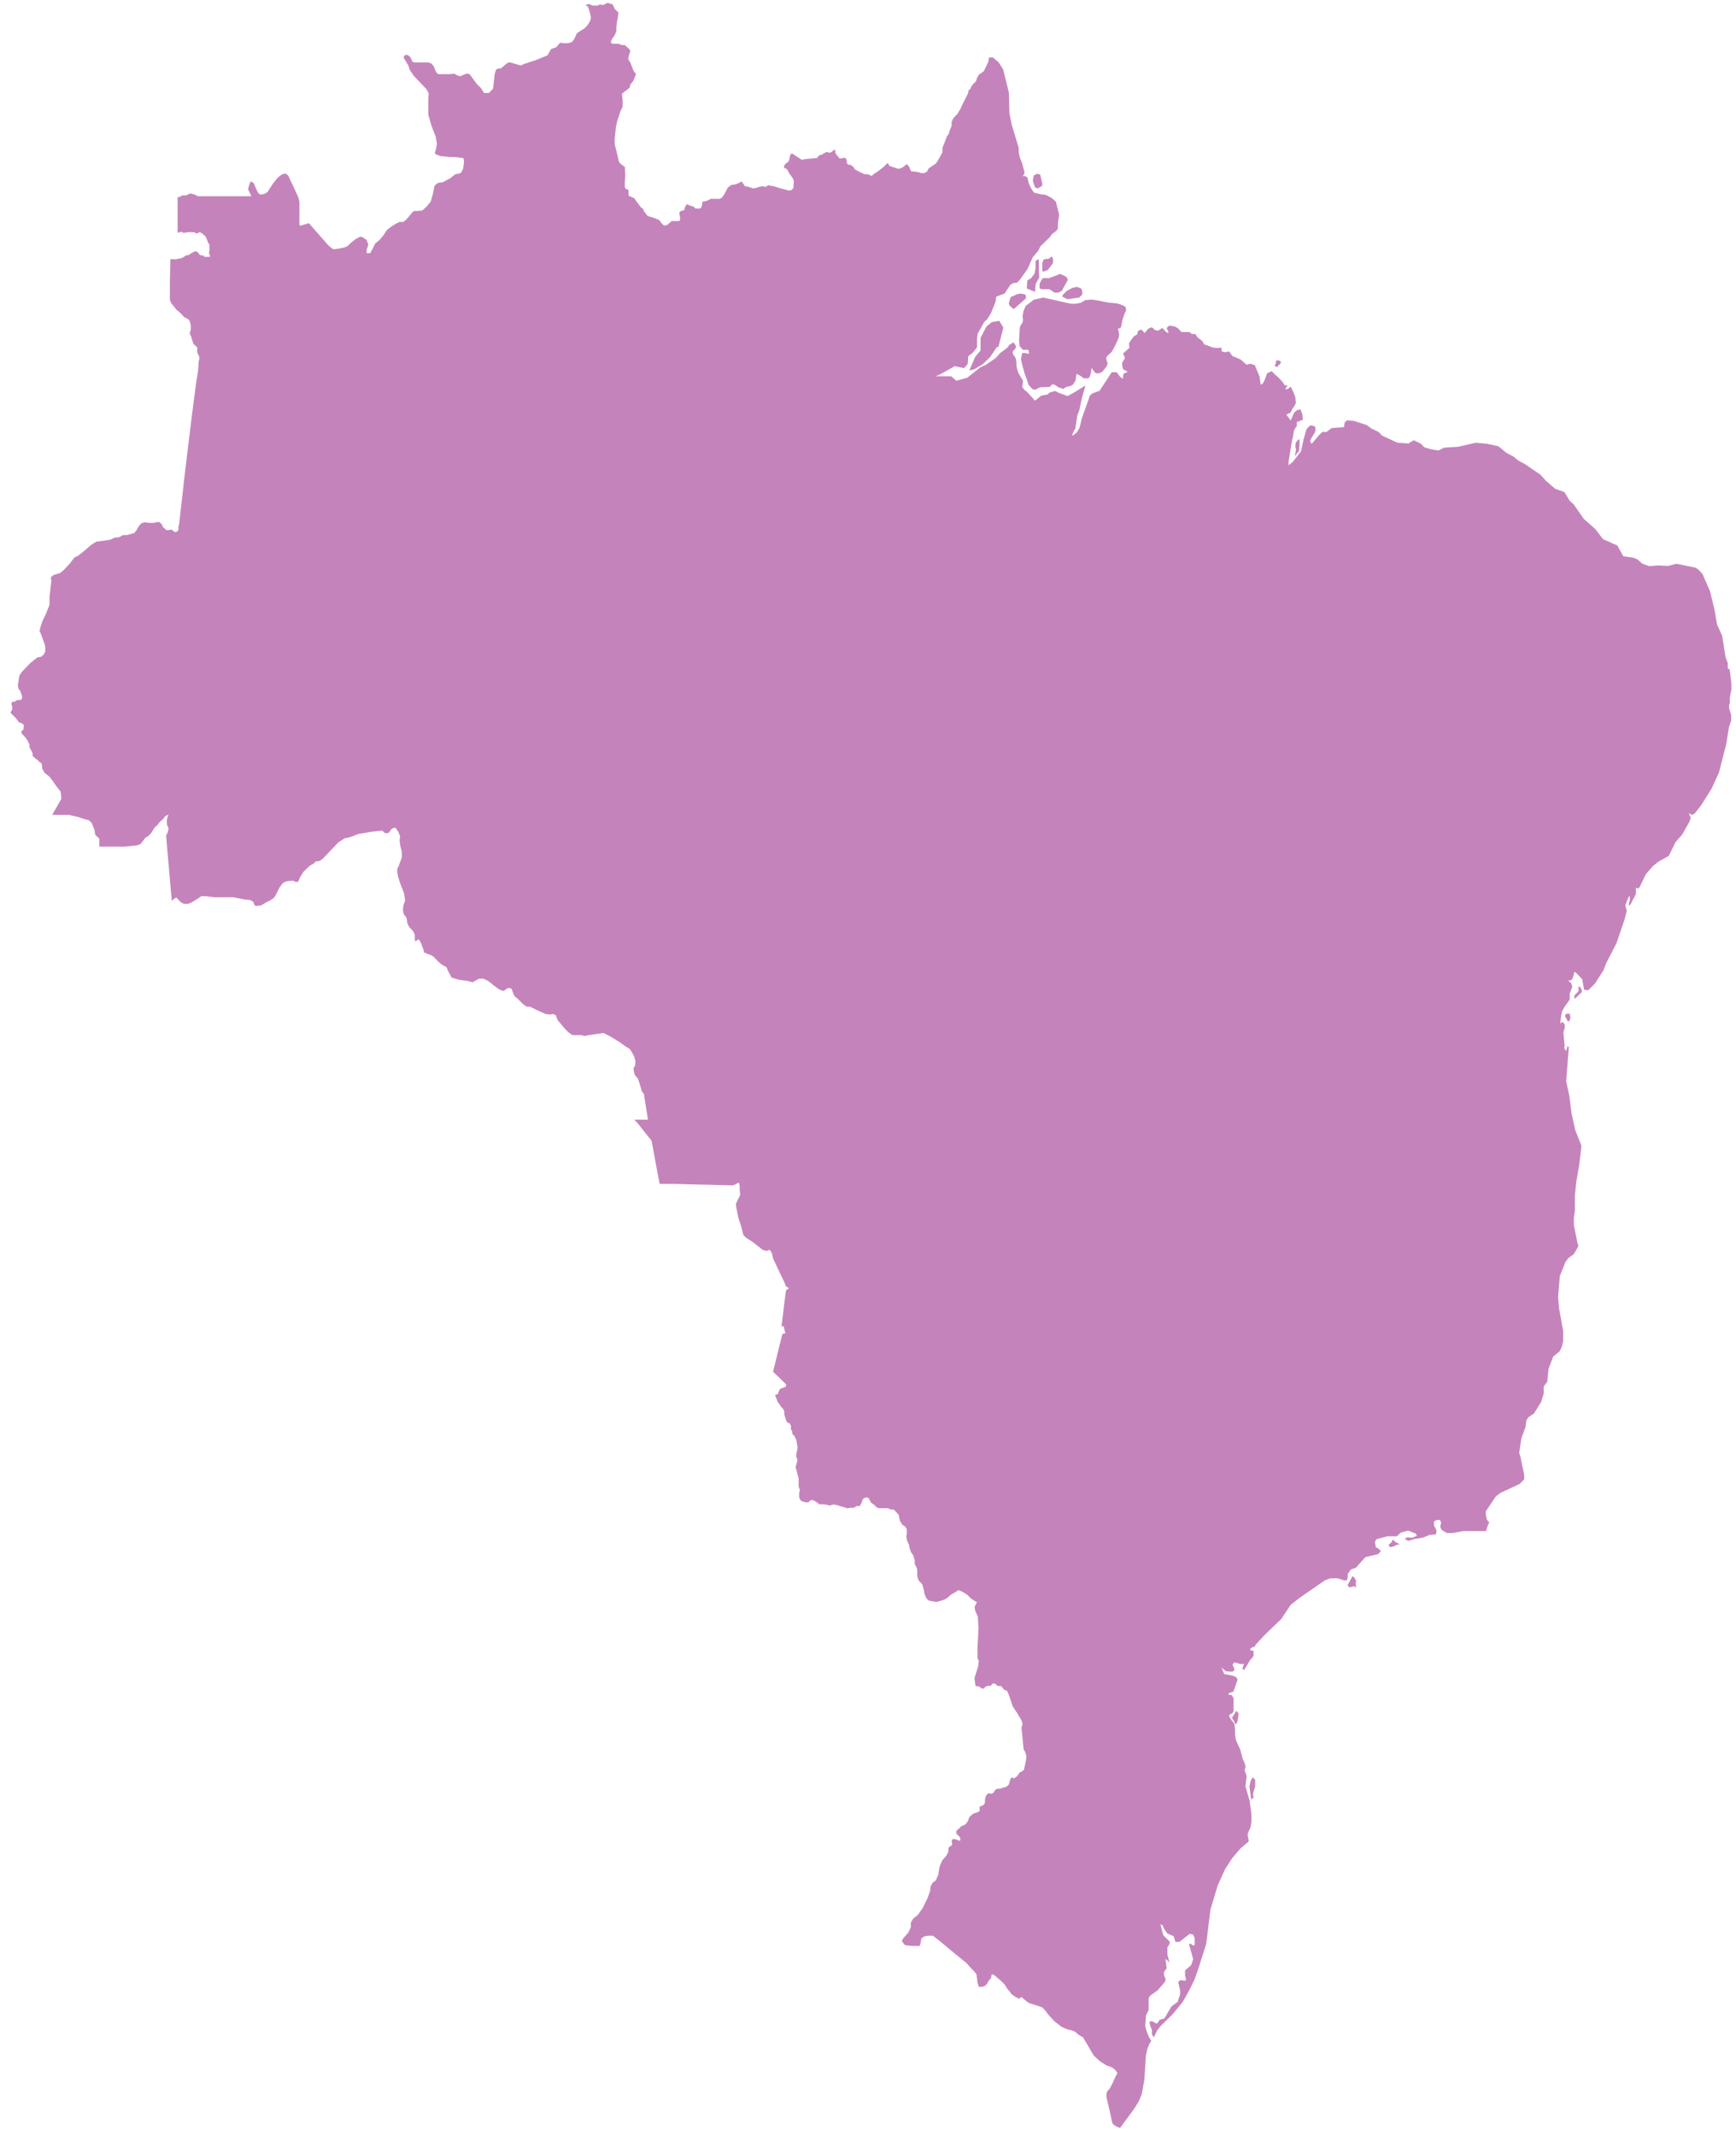 <?xml version="1.0" encoding="UTF-8"?>
<svg width="87px" height="107px" viewBox="0 0 87 107" version="1.1" xmlns="http://www.w3.org/2000/svg" xmlns:xlink="http://www.w3.org/1999/xlink">
    <title>Shape</title>
    <g id="Pages" stroke="none" stroke-width="1" fill="none" fill-rule="evenodd">
        <g id="Off-to-School-01-Copy-3" transform="translate(-451, -261)" fill="#C583BB" fill-rule="nonzero">
            <g id="Group-4" transform="translate(241.419, 37)">
                <path d="M288.564,273.982 L288.482,274.042 L288.482,273.872 L288.692,273.654 L288.692,273.395 L288.819,273.512 L288.856,273.642 L288.856,273.702 L288.564,273.982 Z M272.411,314.037 L272.288,314.163 L272.197,313.519 L272.238,313.301 L272.296,313.139 L272.382,313.038 L272.485,313.176 L272.485,313.487 L272.37,313.892 L272.411,314.037 Z M271.543,310.355 L271.51,310.388 L271.32,310.056 L271.543,309.712 L271.654,309.842 L271.625,310.101 L271.58,310.283 L271.543,310.355 Z M279.64,301.313 L279.718,301.385 L279.594,301.385 L279.463,301.454 L279.261,301.515 L279.158,301.41 L279.323,301.256 L279.372,301.139 L279.426,301.163 L279.496,301.244 L279.64,301.313 Z M288.284,275.013 L288.218,275.171 L288.132,275.147 L288.091,275.042 L288.008,274.916 L288.033,274.835 L288.091,274.787 L288.251,274.787 L288.284,275.013 Z M277.532,303.392 L277.532,303.534 L277.433,303.465 L277.207,303.526 L277.112,303.421 L277.363,302.959 L277.437,303.024 L277.499,303.105 L277.549,303.218 L277.524,303.295 L277.532,303.392 Z M258.391,242.507 L258.16,242.56 L258.453,241.876 L258.72,241.561 L258.72,240.929 L259.012,240.367 L259.28,240.14 L259.659,240.072 L259.865,240.416 L259.613,241.383 L259.539,241.383 L259.194,241.901 L258.815,242.257 L258.391,242.507 Z M260.984,238.955 L260.383,239.489 L260.177,239.311 L260.132,239.21 L260.169,239.109 L260.169,239.064 L260.235,238.882 L260.577,238.732 L260.745,238.708 L260.964,238.753 L261.001,238.886 L260.984,238.955 Z M261.486,238.215 L261.449,238.619 L261.038,238.453 L261.067,238.049 L261.256,237.935 L261.421,237.717 L261.478,237.45 L261.478,237.086 L261.54,237.025 L261.593,236.997 L261.643,237.021 L261.643,237.567 L261.663,237.903 L261.486,238.215 Z M263.014,237.867 L263.104,238.008 L262.787,238.579 L262.614,238.66 L262.425,238.66 L262.182,238.49 L261.799,238.49 L261.68,238.449 L261.68,238.202 L261.84,237.935 L262.161,237.935 L262.713,237.721 L263.014,237.867 Z M263.252,239.218 L263.462,239.218 L263.755,239.169 L263.952,239.04 L264.17,239.016 L264.388,239.016 L265.117,239.157 L265.558,239.202 L265.718,239.246 L265.879,239.311 L265.99,239.38 L266.019,239.53 L265.916,239.772 L265.833,240.027 L265.763,240.379 L265.706,240.452 L265.611,240.452 L265.669,240.768 L265.648,240.893 L265.603,241.018 L265.488,241.273 L265.311,241.601 L265.257,241.67 L265.121,241.783 L265.014,241.925 L265.039,242.062 L265.096,242.2 L265.031,242.37 L264.821,242.625 L264.697,242.685 L264.582,242.71 L264.475,242.685 L264.281,242.435 L264.261,242.633 L264.211,242.831 L264.133,242.952 L263.886,242.952 L263.75,242.843 L263.528,242.726 L263.487,243.05 L263.351,243.272 L263.215,243.341 L262.997,243.389 L262.874,243.487 L262.639,243.41 L262.417,243.264 L262.293,243.264 L262.199,243.381 L261.692,243.406 L261.462,243.527 L261.318,243.495 L261.108,243.248 L261.071,243.086 L260.943,242.754 L260.828,242.35 L260.745,241.994 L260.811,241.682 L260.947,241.682 L261.108,241.727 L261.141,241.706 L261.141,241.605 L261.104,241.524 L260.844,241.524 L260.68,241.342 L260.651,241.059 L260.684,240.468 L260.704,240.347 L260.815,240.177 L260.852,240.027 L260.824,239.869 L260.873,239.582 L260.98,239.331 L261.392,239.016 L261.865,238.906 L263.252,239.218 Z M262.096,237.523 L261.853,237.616 L261.812,237.531 L261.812,237.187 L261.877,237.001 L262.186,236.948 L262.215,236.892 L262.306,236.855 L262.355,236.976 L262.355,237.171 L262.096,237.523 Z M274.679,246.594 L274.465,246.857 L274.531,246.549 L274.494,246.339 L274.519,246.173 L274.663,246.011 L274.708,246.011 L274.708,246.206 L274.708,246.266 L274.679,246.594 Z M273.774,242.192 L273.634,242.325 L273.589,242.39 L273.473,242.342 L273.473,242.265 L273.506,242.265 L273.543,242.046 L273.741,242.075 L273.774,242.192 Z M263.664,238.906 L263.075,238.991 L262.808,238.854 L262.869,238.741 L263.067,238.558 L263.314,238.429 L263.532,238.372 L263.759,238.445 L263.82,238.595 L263.82,238.753 L263.664,238.906 Z M261.803,233.315 L261.581,233.44 L261.453,233.392 L261.342,233.068 L261.383,232.797 L261.544,232.708 L261.667,232.728 L261.713,232.761 L261.82,233.206 L261.803,233.315 Z M240.04,224.138 L240.168,224.195 L240.258,224.195 L240.332,224.316 L240.39,224.454 L240.575,224.624 L240.546,224.879 L240.501,225.105 L240.468,225.368 L240.468,225.567 L240.382,225.769 L240.25,225.955 L240.213,226.032 L240.192,226.133 L240.275,226.194 L240.419,226.194 L240.6,226.194 L240.723,226.254 L240.884,226.254 L241.073,226.416 L241.164,226.517 L241.164,226.59 L241.098,226.772 L241.065,226.938 L241.11,227.048 L241.168,227.124 L241.312,227.501 L241.382,227.63 L241.444,227.675 L241.444,227.747 L241.386,227.885 L241.316,228.059 L241.168,228.241 L241.143,228.387 L241.024,228.48 L240.748,228.694 L240.785,229.038 L240.785,229.216 L240.785,229.35 L240.69,229.532 L240.513,230.066 L240.452,230.337 L240.386,230.952 L240.386,231.219 L240.456,231.498 L240.604,232.117 L240.69,232.214 L240.896,232.364 L240.917,232.769 L240.892,233.206 L240.892,233.376 L240.925,233.448 L241.015,233.485 L241.081,233.537 L241.081,233.667 L241.081,233.8 L241.238,233.877 L241.37,233.93 L241.493,234.116 L241.715,234.403 L241.806,234.456 L241.847,234.577 L242.036,234.82 L242.325,234.909 L242.613,235.018 L242.728,235.172 L242.847,235.293 L242.938,235.293 L243.012,235.273 L243.14,235.168 L243.242,235.075 L243.419,235.075 L243.625,235.075 L243.662,234.998 L243.662,234.901 L243.621,234.65 L243.695,234.573 L243.868,234.533 L243.901,234.399 L243.942,234.326 L243.992,234.241 L244.049,234.241 L244.123,234.29 L244.235,234.322 L244.362,234.363 L244.428,234.448 L244.543,234.448 L244.667,234.448 L244.72,234.395 L244.757,234.302 L244.786,234.096 L244.868,234.096 L245.029,234.051 L245.202,233.962 L245.432,233.962 L245.646,233.962 L245.758,233.902 L245.856,233.772 L246.058,233.4 L246.161,233.315 L246.272,233.254 L246.363,233.254 L246.556,233.193 L246.713,233.108 L246.77,233.108 L246.89,233.299 L246.951,233.343 L247.038,233.343 L247.33,233.44 L247.486,233.412 L247.659,233.351 L247.82,233.327 L247.939,233.371 L248.022,233.315 L248.116,233.274 L248.182,233.303 L248.33,233.323 L248.68,233.432 L249.137,233.549 L249.265,233.509 L249.339,233.428 L249.359,233.181 L249.359,233.011 L249.261,232.858 L249.133,232.684 L249.018,232.469 L248.878,232.409 L248.878,232.295 L248.973,232.182 L249.067,232.121 L249.125,232.044 L249.187,231.757 L249.228,231.705 L249.269,231.705 L249.314,231.705 L249.409,231.777 L249.767,232.008 L249.923,231.972 L250.533,231.915 L250.623,231.785 L250.755,231.753 L250.973,231.624 L251.06,231.624 L251.138,231.656 L251.232,231.632 L251.376,231.51 L251.438,231.51 L251.438,231.648 L251.529,231.785 L251.636,231.915 L251.689,231.947 L251.879,231.903 L251.977,231.939 L252.019,232.061 L252.019,232.166 L252.093,232.255 L252.196,232.255 L252.249,232.291 L252.34,232.348 L252.414,232.477 L252.595,232.582 L252.904,232.728 L253.048,232.728 L253.179,232.773 L253.262,232.817 L253.352,232.736 L253.673,232.514 L253.83,232.388 L253.937,232.295 L254.015,232.202 L254.073,232.178 L254.114,232.235 L254.147,232.307 L254.258,232.348 L254.521,232.433 L254.641,232.457 L254.814,232.388 L254.962,232.267 L255.032,232.222 L255.139,232.344 L255.209,232.518 L255.258,232.591 L255.369,232.591 L255.583,232.619 L255.744,232.672 L255.9,232.672 L256.04,232.595 L256.114,232.445 L256.308,232.307 L256.493,232.182 L256.6,232.012 L256.761,231.729 L256.814,231.611 L256.814,231.405 L257.045,230.814 L257.127,230.709 L257.181,230.523 L257.271,230.305 L257.271,230.123 L257.341,229.949 L257.469,229.799 L257.563,229.706 L257.716,229.451 L257.823,229.212 L258.094,228.682 L258.119,228.532 L258.222,228.443 L258.259,228.33 L258.374,228.188 L258.49,228.075 L258.543,227.913 L258.634,227.743 L258.823,227.614 L258.893,227.553 L259.115,227.084 L259.144,226.874 L259.333,226.874 L259.622,227.116 L259.852,227.476 L260.14,228.625 L260.169,229.69 L260.284,230.248 L260.634,231.409 L260.634,231.624 L260.688,231.883 L260.799,232.162 L260.922,232.615 L260.922,232.7 L260.836,232.821 L260.959,232.821 L261.071,232.894 L261.136,233.185 L261.227,233.38 L261.392,233.647 L261.733,233.732 L261.993,233.764 L262.285,233.918 L262.499,234.108 L262.66,234.763 L262.598,235.168 L262.598,235.455 L262.511,235.568 L262.268,235.759 L262.215,235.86 L261.717,236.345 L261.606,236.576 L261.338,236.887 L261.075,237.478 L260.692,238.016 L260.556,238.154 L260.346,238.186 L260.219,238.267 L259.922,238.708 L259.511,238.858 L259.473,239.113 L259.243,239.695 L259.037,240.015 L258.91,240.12 L258.584,240.703 L258.543,240.958 L258.543,241.403 L258.329,241.674 L258.103,241.848 L258.078,242.228 L257.975,242.358 L257.889,242.443 L257.428,242.342 L256.711,242.746 L256.468,242.851 L257.251,242.851 L257.506,243.074 L258.057,242.924 L258.716,242.398 L258.971,242.289 L259.486,241.933 L259.696,241.694 L260.074,241.411 L260.157,241.286 L260.371,241.152 L260.49,241.322 L260.49,241.427 L260.317,241.638 L260.363,241.771 L260.482,241.941 L260.523,242.172 L260.523,242.35 L260.601,242.657 L260.84,243.062 L260.84,243.199 L260.807,243.381 L260.922,243.535 L261.042,243.624 L261.453,244.073 L261.766,243.818 L262.075,243.762 L262.199,243.657 L262.458,243.588 L262.672,243.693 L263.084,243.843 L263.38,243.681 L263.977,243.313 L263.796,243.964 L263.668,244.563 L263.569,244.806 L263.475,245.461 L263.376,245.635 L263.298,245.833 L263.429,245.764 L263.545,245.667 L263.689,245.417 L263.792,244.98 L264.203,243.814 L264.327,243.709 L264.685,243.58 L265.298,242.645 L265.541,242.645 L265.702,242.859 L265.85,242.985 L265.883,242.73 L266.097,242.625 L265.87,242.499 L265.833,242.386 L265.809,242.196 L265.961,241.937 L265.866,241.71 L266.183,241.423 L266.158,241.205 L266.27,241.027 L266.41,240.845 L266.574,240.755 L266.603,240.598 L266.702,240.533 L266.784,240.509 L266.945,240.687 L267.114,240.476 L267.282,240.395 L267.356,240.432 L267.451,240.525 L267.55,240.561 L267.628,240.561 L267.834,240.428 L268.027,240.642 L268.143,240.691 L268.114,240.569 L268.052,240.46 L268.097,240.371 L268.188,240.31 L268.476,240.363 L268.624,240.456 L268.789,240.634 L269.015,240.634 L269.192,240.634 L269.308,240.731 L269.485,240.731 L269.579,240.885 L269.855,241.103 L269.917,241.249 L270.143,241.322 L270.353,241.411 L270.575,241.435 L270.802,241.415 L270.802,241.601 L270.966,241.65 L271.181,241.609 L271.341,241.836 L271.753,242.01 L272.053,242.273 L272.247,242.224 L272.465,242.293 L272.704,242.868 L272.761,243.272 L272.864,243.22 L272.959,243.037 L273.082,242.702 L273.313,242.592 L273.428,242.718 L273.663,242.924 L273.869,243.151 L273.955,243.292 L274.107,243.317 L273.984,243.495 L274.111,243.495 L274.264,243.369 L274.395,243.628 L274.498,243.911 L274.523,244.203 L274.432,244.369 L274.35,244.474 L274.26,244.676 L274.153,244.713 L274.046,244.781 L274.173,244.931 L274.26,245.073 L274.437,244.668 L274.564,244.559 L274.754,244.498 L274.852,244.773 L274.877,245.032 L274.572,245.141 L274.572,245.348 L274.482,245.465 L274.424,245.599 L274.379,245.878 L274.321,246.112 L274.157,247.144 L274.157,247.314 L274.375,247.132 L274.786,246.606 L274.902,246.044 L275.058,245.493 L275.231,245.319 L275.338,245.319 L275.503,245.38 L275.503,245.558 L275.478,245.663 L275.309,245.938 L275.235,246.088 L275.313,246.238 L275.7,245.781 L275.877,245.623 L276.03,245.655 L276.326,245.445 L276.931,245.4 L276.972,245.162 L277.092,245.056 L277.425,245.085 L278.075,245.295 L278.31,245.469 L278.66,245.635 L278.845,245.825 L279.611,246.177 L280.163,246.218 L280.434,246.056 L280.78,246.222 L280.965,246.412 L281.319,246.513 L281.677,246.566 L281.949,246.428 L282.657,246.384 L283.538,246.181 L284.069,246.226 L284.67,246.355 L285.082,246.691 L285.444,246.881 L285.666,247.067 L286.02,247.262 L286.778,247.779 L287.045,248.079 L287.514,248.483 L287.984,248.653 L288.243,249.082 L288.449,249.272 L288.955,249.997 L289.527,250.502 L289.914,251.008 L290.639,251.332 L290.931,251.87 L291.421,251.935 L291.631,252.016 L291.886,252.238 L292.236,252.364 L292.685,252.327 L293.183,252.351 L293.594,252.242 L294.553,252.44 L294.706,252.542 L294.907,252.768 L295.278,253.618 L295.508,254.565 L295.632,255.285 L295.887,255.847 L296.052,256.899 L296.171,257.231 L296.171,257.486 L296.266,257.547 L296.352,258.255 L296.352,258.542 L296.274,258.918 L296.274,259.084 L296.274,259.189 L296.237,259.343 L296.237,259.493 L296.34,259.829 L296.34,260.096 L296.229,260.423 L296.093,261.273 L295.731,262.689 L295.364,263.498 L294.837,264.34 L294.492,264.777 L294.348,264.821 L294.212,264.736 L294.315,264.967 L294.245,265.169 L293.899,265.788 L293.549,266.193 L293.203,266.897 L293.174,266.897 L292.693,267.168 L292.417,267.391 L292.063,267.795 L291.758,268.43 L291.693,268.515 L291.565,268.471 L291.565,268.79 L291.297,269.304 L291.215,269.377 L291.215,269.236 L291.26,269.126 L291.26,269.009 L291.26,268.867 L291.182,268.973 L291.03,269.353 L291.104,269.632 L291.005,270.037 L290.593,271.25 L290.067,272.27 L289.951,272.586 L289.515,273.274 L289.182,273.605 L289.083,273.605 L288.967,273.577 L288.873,273.055 L288.568,272.739 L288.486,272.683 L288.391,273.023 L288.301,273.116 L288.165,273.116 L288.321,273.261 L288.379,273.431 L288.247,273.771 L288.247,274.079 L288,274.423 L287.86,274.673 L287.803,274.985 L287.778,275.276 L287.889,275.195 L287.951,275.256 L288,275.349 L288,275.483 L287.93,275.733 L287.992,276.365 L287.971,276.506 L288.07,276.66 L288.144,276.397 L288.202,276.47 L288.07,278.157 L288.231,278.914 L288.338,279.771 L288.523,280.609 L288.832,281.39 L288.832,281.451 L288.729,282.324 L288.581,283.186 L288.506,283.886 L288.506,284.643 L288.457,285.007 L288.457,285.379 L288.634,286.261 L288.683,286.427 L288.453,286.832 L288.181,287.026 L288.037,287.216 L287.753,287.928 L287.663,288.98 L287.712,289.535 L287.922,290.7 L287.922,291.177 L287.844,291.497 L287.733,291.707 L287.42,291.962 L287.185,292.581 L287.123,293.225 L286.942,293.463 L286.942,293.823 L286.819,294.228 L286.456,294.815 L286.193,294.989 L286.078,295.15 L286.032,295.49 L285.827,296.053 L285.716,296.781 L285.794,297.028 L285.794,297.064 L285.967,297.898 L285.967,298.112 L285.732,298.347 L284.781,298.788 L284.542,298.97 L284.044,299.714 L284.044,299.888 L284.098,300.135 L284.213,300.273 L284.135,300.431 L284.053,300.706 L283.88,300.706 L282.9,300.706 L282.381,300.803 L282.105,300.803 L281.974,300.738 L281.821,300.633 L281.76,300.491 L281.805,300.277 L281.743,300.147 L281.599,300.147 L281.447,300.212 L281.447,300.342 L281.447,300.431 L281.525,300.564 L281.579,300.726 L281.533,300.872 L281.225,300.896 L280.895,301.033 L280.484,301.098 L280.15,301.199 L279.973,301.082 L280.125,301.017 L280.36,301.041 L280.591,300.94 L280.521,300.823 L280.15,300.681 L279.776,300.783 L279.586,300.965 L279.113,300.965 L278.557,301.114 L278.483,301.256 L278.537,301.523 L278.656,301.58 L278.784,301.701 L278.693,301.818 L278.598,301.871 L278.01,302.008 L277.524,302.547 L277.297,302.615 L277.12,302.854 L277.12,303.052 L277.071,303.174 L276.939,303.174 L276.631,303.073 L276.252,303.073 L275.988,303.166 L274.712,304.048 L274.264,304.4 L273.794,305.108 L272.951,305.917 L272.514,306.394 L272.44,306.516 L272.362,306.516 L272.218,306.617 L272.292,306.698 L272.403,306.698 L272.403,306.969 L272.234,307.159 L271.934,307.657 L271.843,307.62 L271.921,307.365 L271.736,307.365 L271.448,307.28 L271.345,307.386 L271.452,307.637 L271.37,307.746 L271.185,307.746 L271.012,307.721 L270.794,307.539 L270.934,307.871 L271.345,307.944 L271.522,308.017 L271.604,308.142 L271.395,308.745 L271.156,308.826 L271.156,308.911 L271.296,308.911 L271.403,309.073 L271.403,309.736 L271.3,309.866 L271.226,309.866 L271.172,309.983 L271.308,310.194 L271.44,310.351 L271.477,310.655 L271.477,310.926 L271.518,311.173 L271.732,311.642 L271.864,312.128 L271.946,312.306 L272.008,312.5 L271.954,312.686 L272.057,312.981 L271.996,313.487 L272.205,314.207 L272.296,314.887 L272.296,315.243 L272.255,315.526 L272.103,315.89 L272.164,316.251 L271.753,316.598 L271.341,317.08 L270.971,317.646 L270.608,318.456 L270.242,319.669 L270.032,321.381 L269.62,322.68 L269.452,323.149 L269.201,323.675 L268.855,324.29 L268.348,324.913 L267.772,325.471 L267.575,325.718 L267.406,326.066 L267.311,325.929 L267.311,325.694 L267.237,325.524 L267.179,325.297 L267.311,325.253 L267.554,325.386 L267.636,325.289 L267.694,325.188 L267.933,325.123 L268.291,324.517 L268.6,324.29 L268.723,323.91 L268.723,323.711 L268.628,323.307 L268.723,323.202 L268.991,323.23 L269.019,323.113 L268.97,322.987 L268.97,322.712 L269.275,322.453 L269.378,322.154 L269.168,321.401 L269.225,321.365 L269.394,321.478 L269.452,321.429 L269.452,321.098 L269.382,320.928 L269.201,320.883 L268.686,321.288 L268.488,321.288 L268.398,320.997 L268.081,320.867 L267.92,320.628 L267.85,320.462 L267.739,320.398 L267.805,320.685 L267.887,320.964 L268.213,321.284 L268.176,321.413 L268.085,321.567 L268.085,321.907 L268.188,322.34 L268.089,322.21 L267.986,322.138 L268.048,322.603 L267.916,322.789 L267.916,322.967 L268.003,323.169 L267.945,323.311 L267.591,323.715 L267.212,323.987 L267.146,324.112 L267.146,324.399 L267.146,324.699 L267.015,324.962 L266.974,325.484 L267.027,325.706 L267.151,326.034 L267.278,326.244 L267.183,326.394 L267.072,326.677 L267.006,326.997 L266.932,328.186 L266.801,328.907 L266.657,329.263 L266.422,329.643 L265.722,330.594 L265.665,330.594 L265.512,330.521 L265.38,330.44 L265.339,330.379 L265.306,330.29 L265.241,329.959 L265.031,329.068 L265.031,328.898 L265.064,328.785 L265.203,328.623 L265.327,328.389 L265.455,328.097 L265.582,327.863 L265.483,327.709 L265.298,327.567 L265.002,327.458 L264.693,327.256 L264.401,326.989 L264.232,326.71 L264.063,326.41 L263.915,326.171 L263.857,326.062 L263.759,326.018 L263.586,325.9 L263.466,325.791 L263.322,325.726 L263.067,325.666 L262.791,325.548 L262.417,325.257 L262.12,324.933 L261.96,324.719 L261.812,324.565 L261.116,324.335 L260.762,324.039 L260.667,324.136 L260.478,324.047 L260.276,323.91 L260.202,323.796 L260.103,323.683 L260.009,323.554 L259.939,323.428 L259.716,323.21 L259.441,322.979 L259.329,322.914 L259.284,322.914 L259.255,323.007 L259.255,323.1 L259.185,323.161 L259.107,323.274 L259.029,323.412 L258.914,323.505 L258.761,323.541 L258.65,323.541 L258.617,323.489 L258.568,323.307 L258.514,322.902 L258.383,322.744 L258.218,322.574 L258.02,322.348 L257.432,321.87 L256.608,321.187 L256.333,320.976 L256.11,320.976 L255.921,321.005 L255.76,321.106 L255.695,321.438 L255.649,321.49 L255.299,321.49 L254.937,321.45 L254.777,321.251 L254.838,321.118 L255.102,320.819 L255.225,320.556 L255.225,320.329 L255.341,320.123 L255.579,319.932 L255.822,319.593 L256.061,319.099 L256.193,318.739 L256.217,318.508 L256.316,318.326 L256.485,318.197 L256.6,317.93 L256.666,317.525 L256.802,317.205 L257.008,316.963 L257.111,316.764 L257.111,316.611 L257.16,316.514 L257.267,316.465 L257.304,316.384 L257.279,316.263 L257.279,316.182 L257.337,316.137 L257.452,316.137 L257.621,316.206 L257.712,316.206 L257.712,316.105 L257.65,315.992 L257.51,315.866 L257.51,315.725 L257.765,315.49 L257.967,315.397 L258.078,315.251 L258.164,315.025 L258.35,314.863 L258.63,314.77 L258.691,314.681 L258.658,314.575 L258.704,314.495 L258.868,314.434 L258.942,314.325 L258.942,314.171 L258.971,314.025 L259.041,313.892 L259.14,313.839 L259.268,313.867 L259.371,313.815 L259.449,313.677 L259.564,313.613 L259.712,313.613 L259.782,313.58 L260.025,313.511 L260.144,313.394 L260.21,313.139 L260.293,313.038 L260.396,313.095 L260.531,313.006 L260.708,312.775 L260.75,312.775 L260.894,312.666 L260.984,312.261 L261.025,311.998 L260.964,311.788 L260.881,311.638 L260.857,311.411 L260.799,310.805 L260.77,310.554 L260.824,310.38 L260.787,310.21 L260.56,309.829 L260.338,309.494 L260.144,308.923 L260.05,308.709 L259.906,308.652 L259.749,308.466 L259.593,308.466 L259.506,308.397 L259.424,308.341 L259.317,308.341 L259.243,308.454 L259.074,308.454 L258.971,308.502 L258.86,308.604 L258.733,308.563 L258.638,308.478 L258.473,308.478 L258.416,308.073 L258.601,307.487 L258.634,307.216 L258.568,307.066 L258.568,306.524 L258.621,305.593 L258.584,304.99 L258.457,304.707 L258.424,304.505 L258.502,304.335 L258.547,304.282 L258.239,304.08 L258.057,303.898 L257.847,303.764 L257.625,303.663 L257.535,303.712 L257.44,303.777 L257.251,303.882 L257.049,304.056 L256.942,304.125 L256.74,304.193 L256.51,304.254 L256.308,304.222 L256.135,304.189 L256.012,304.084 L255.913,303.849 L255.88,303.655 L255.798,303.364 L255.641,303.206 L255.579,303.081 L255.546,302.927 L255.546,302.757 L255.546,302.632 L255.497,302.478 L255.423,302.369 L255.423,302.182 L255.349,301.919 L255.238,301.762 L255.168,301.572 L255.135,301.381 L255.04,301.195 L254.999,300.985 L255.024,300.795 L255.024,300.604 L254.937,300.471 L254.805,300.394 L254.678,300.18 L254.62,299.9 L254.497,299.751 L254.369,299.625 L254.25,299.625 L254.052,299.557 L253.892,299.557 L253.632,299.557 L253.505,299.512 L253.422,299.415 L253.241,299.285 L253.109,299.051 L252.99,299.01 L252.838,299.083 L252.797,299.176 L252.751,299.306 L252.665,299.451 L252.513,299.451 L252.373,299.536 L252.224,299.536 L252.031,299.561 L251.821,299.492 L251.566,299.415 L251.352,299.366 L251.162,299.427 L251.022,299.387 L250.841,299.362 L250.64,299.362 L250.463,299.221 L250.277,299.144 L250.191,299.172 L250.088,299.265 L249.956,299.265 L249.726,299.192 L249.631,299.022 L249.631,298.913 L249.631,298.804 L249.668,298.646 L249.606,298.484 L249.606,298.343 L249.606,298.213 L249.606,298.068 L249.565,297.934 L249.532,297.788 L249.499,297.655 L249.454,297.509 L249.508,297.299 L249.549,297.125 L249.483,296.983 L249.483,296.882 L249.516,296.72 L249.553,296.518 L249.491,296.146 L249.392,295.931 L249.314,295.875 L249.285,295.81 L249.285,295.725 L249.236,295.636 L249.207,295.547 L249.232,295.466 L249.158,295.312 L249.051,295.268 L249.005,295.223 L248.944,295.053 L248.886,294.855 L248.886,294.701 L248.816,294.568 L248.73,294.487 L248.639,294.345 L248.553,294.236 L248.499,294.082 L248.421,293.884 L248.561,293.844 L248.598,293.734 L248.676,293.581 L248.8,293.536 L248.948,293.479 L248.989,293.366 L248.577,292.962 L248.322,292.723 L248.404,292.395 L248.54,291.841 L248.672,291.303 L248.775,290.898 L248.808,290.821 L248.944,290.793 L248.886,290.582 L248.861,290.445 L248.75,290.445 L248.808,289.947 L248.894,289.235 L248.964,288.697 L248.997,288.608 L249.096,288.58 L249.096,288.519 L248.964,288.434 L248.903,288.268 L248.676,287.795 L248.322,287.046 L248.264,286.775 L248.149,286.609 L248.001,286.67 L247.808,286.617 L247.289,286.213 L246.955,285.998 L246.832,285.869 L246.733,285.464 L246.581,285.003 L246.47,284.428 L246.47,284.291 L246.68,283.85 L246.651,283.627 L246.651,283.413 L246.618,283.263 L246.556,283.263 L246.457,283.328 L246.305,283.385 L246.219,283.385 L245.301,283.36 L244.259,283.336 L243.391,283.312 L242.641,283.312 L242.567,282.935 L242.448,282.304 L242.366,281.859 L242.234,281.147 L241.884,280.71 L241.493,280.217 L241.361,280.095 L241.773,280.095 L242.053,280.095 L241.851,278.804 L241.748,278.675 L241.629,278.27 L241.551,278.036 L241.39,277.846 L241.337,277.631 L241.337,277.489 L241.407,277.396 L241.431,277.174 L241.37,276.951 L241.267,276.745 L241.143,276.551 L240.937,276.429 L240.637,276.211 L240.188,275.936 L239.814,275.746 L239.702,275.77 L239.081,275.859 L238.879,275.903 L238.731,275.859 L238.266,275.859 L238.064,275.713 L237.891,275.539 L237.517,275.09 L237.442,274.868 L237.311,274.799 L237.121,274.827 L236.924,274.799 L236.512,274.617 L236.142,274.431 L235.969,274.431 L235.804,274.313 L235.508,274.022 L235.372,273.913 L235.298,273.759 L235.22,273.536 L235.104,273.492 L234.968,273.532 L234.829,273.65 L234.61,273.577 L234.33,273.375 L234.145,273.217 L234.042,273.144 L233.808,273.031 L233.585,273.031 L233.273,273.205 L232.997,273.14 L232.585,273.087 L232.211,272.974 L232.046,272.663 L231.955,272.456 L231.729,272.331 L231.54,272.173 L231.313,271.934 L231.202,271.857 L231.013,271.793 L230.832,271.712 L230.799,271.558 L230.716,271.36 L230.716,271.311 L230.576,271.068 L230.519,271.068 L230.465,271.117 L230.424,271.153 L230.37,271.113 L230.37,271.004 L230.37,270.826 L230.284,270.644 L230.099,270.457 L229.996,270.259 L229.967,270.053 L229.918,269.915 L229.844,269.851 L229.798,269.729 L229.774,269.559 L229.802,269.353 L229.885,269.114 L229.831,268.75 L229.638,268.26 L229.527,267.908 L229.49,267.69 L229.49,267.528 L229.568,267.37 L229.716,266.966 L229.716,266.67 L229.634,266.343 L229.605,266.088 L229.634,265.914 L229.551,265.687 L229.407,265.473 L229.317,265.473 L229.201,265.533 L229.066,265.72 L228.897,265.752 L228.732,265.61 L228.255,265.663 L227.522,265.784 L227.23,265.906 L227.061,265.958 L226.851,265.999 L226.53,266.209 L225.76,267.018 L225.595,267.136 L225.398,267.156 L225.295,267.269 L225.118,267.362 L224.78,267.686 L224.62,267.945 L224.517,268.18 L224.377,268.18 L224.266,268.115 L223.924,268.155 L223.755,268.236 L223.587,268.467 L223.385,268.871 L223.298,268.989 L223.117,269.11 L222.907,269.215 L222.648,269.369 L222.529,269.369 L222.422,269.397 L222.323,269.329 L222.278,269.183 L222.129,269.094 L221.788,269.053 L221.281,268.952 L220.767,268.952 L220.512,268.952 L220.302,268.952 L219.931,268.9 L219.668,268.9 L219.45,269.049 L219.129,269.236 L218.98,269.284 L218.865,269.284 L218.754,269.264 L218.618,269.175 L218.416,268.96 L218.285,269.045 L218.194,269.138 L218.149,268.669 L218.087,267.961 L218.034,267.338 L217.988,266.84 L217.939,266.258 L217.906,265.853 L217.988,265.695 L218.029,265.521 L217.943,265.287 L217.943,265.072 L217.98,264.922 L218.029,264.801 L217.89,264.878 L217.832,264.918 L217.762,265.028 L217.585,265.181 L217.47,265.331 L217.33,265.457 L217.161,265.728 L217.021,265.877 L216.865,265.97 L216.622,266.29 L216.408,266.359 L215.819,266.415 L215.206,266.415 L214.646,266.415 L214.559,266.415 L214.559,266.157 L214.559,266.015 L214.354,265.821 L214.316,265.582 L214.255,265.42 L214.172,265.218 L214.028,265.092 L213.835,265.044 L213.514,264.935 L213.045,264.825 L212.608,264.825 L212.197,264.825 L212.427,264.421 L212.658,264.016 L212.621,263.66 L212.382,263.357 L212.254,263.167 L212.057,262.908 L211.822,262.725 L211.686,262.487 L211.686,262.337 L211.661,262.24 L211.575,262.187 L211.484,262.098 L211.361,262.001 L211.217,261.876 L211.217,261.746 L211.155,261.609 L211.06,261.447 L211.06,261.317 L210.97,261.115 L210.875,260.974 L210.789,260.876 L210.657,260.739 L210.657,260.626 L210.743,260.569 L210.772,260.439 L210.772,260.31 L210.665,260.229 L210.538,260.193 L210.361,259.958 L210.237,259.837 L210.159,259.764 L210.105,259.687 L210.147,259.626 L210.192,259.545 L210.192,259.416 L210.159,259.294 L210.159,259.189 L210.237,259.157 L210.319,259.157 L210.398,259.092 L210.505,259.064 L210.628,259.064 L210.686,258.991 L210.686,258.862 L210.595,258.611 L210.509,258.505 L210.476,258.352 L210.517,258.056 L210.546,257.866 L210.673,257.664 L211.085,257.231 L211.456,256.936 L211.641,256.903 L211.773,256.794 L211.851,256.628 L211.851,256.446 L211.822,256.288 L211.74,256.058 L211.637,255.766 L211.563,255.604 L211.612,255.41 L211.698,255.143 L211.888,254.739 L212.061,254.306 L212.061,254.18 L212.061,253.917 L212.122,253.379 L212.159,253.088 L212.127,252.975 L212.168,252.877 L212.287,252.797 L212.579,252.72 L212.773,252.558 L213.065,252.254 L213.308,251.931 L213.518,251.825 L213.888,251.526 L214.102,251.336 L214.189,251.275 L214.399,251.138 L214.786,251.089 L215.111,251.036 L215.292,250.947 L215.56,250.911 L215.737,250.806 L215.934,250.806 L216.309,250.705 L216.432,250.551 L216.535,250.365 L216.675,250.207 L216.848,250.167 L217.042,250.195 L217.268,250.195 L217.548,250.142 L217.688,250.264 L217.75,250.409 L217.927,250.559 L218.05,250.559 L218.169,250.527 L218.342,250.656 L218.449,250.636 L218.519,250.563 L218.519,250.385 L218.556,250.284 L218.618,249.717 L218.725,248.783 L218.82,247.933 L218.931,246.994 L219.05,246.027 L219.17,245.044 L219.273,244.235 L219.363,243.543 L219.417,243.139 L219.507,242.58 L219.54,242.095 L219.577,241.953 L219.553,241.836 L219.466,241.666 L219.466,241.593 L219.466,241.496 L219.466,241.407 L219.376,241.318 L219.306,241.261 L219.252,241.18 L219.227,241.071 L219.182,240.962 L219.162,240.845 L219.1,240.755 L219.1,240.638 L219.141,240.529 L219.141,240.412 L219.141,240.302 L219.116,240.173 L219.067,240.051 L218.993,239.975 L218.816,239.894 L218.635,239.695 L218.425,239.517 L218.157,239.182 L218.095,239.024 L218.095,238.542 L218.095,238.069 L218.116,237.353 L218.116,236.989 L218.268,236.989 L218.4,236.989 L218.54,236.96 L218.663,236.936 L218.775,236.883 L218.861,236.819 L218.96,236.778 L219.038,236.778 L219.116,236.718 L219.203,236.665 L219.285,236.62 L219.408,236.58 L219.52,236.669 L219.581,236.758 L219.655,236.798 L219.725,236.798 L219.775,236.798 L219.824,236.867 L219.886,236.867 L219.981,236.867 L220.067,236.867 L220.104,236.867 L220.104,236.819 L220.084,236.742 L220.051,236.669 L220.075,236.56 L220.075,236.252 L220.009,236.155 L219.944,235.977 L219.87,235.831 L219.676,235.67 L219.569,235.629 L219.478,235.69 L219.392,235.69 L219.326,235.633 L219.223,235.633 L219.112,235.633 L218.993,235.633 L218.783,235.67 L218.705,235.621 L218.602,235.621 L218.482,235.674 L218.482,234.982 L218.482,234.33 L218.482,233.869 L218.589,233.869 L218.725,233.788 L218.923,233.788 L219.075,233.699 L219.162,233.699 L219.322,233.74 L219.491,233.829 L219.655,233.829 L222.183,233.829 L222.105,233.675 L222.014,233.481 L222.051,233.327 L222.101,233.169 L222.158,233.088 L222.298,233.173 L222.409,233.44 L222.504,233.639 L222.599,233.74 L222.718,233.74 L222.854,233.703 L222.986,233.622 L223.22,233.258 L223.455,232.947 L223.574,232.841 L223.702,232.744 L223.792,232.708 L223.92,232.708 L224.027,232.797 L224.093,232.943 L224.34,233.465 L224.525,233.869 L224.587,234.116 L224.587,234.711 L224.587,235.237 L224.612,235.305 L224.649,235.305 L225.06,235.18 L225.624,235.823 L226.036,236.293 L226.217,236.446 L226.316,236.487 L226.563,236.455 L226.851,236.394 L226.995,236.329 L227.151,236.179 L227.407,235.977 L227.612,235.864 L227.695,235.864 L227.777,235.9 L227.95,236.022 L228.041,236.252 L227.954,236.519 L227.954,236.681 L228.135,236.681 L228.283,236.406 L228.39,236.192 L228.605,236.018 L228.814,235.767 L228.963,235.532 L229.136,235.39 L229.395,235.221 L229.601,235.119 L229.79,235.119 L229.934,235.006 L230.119,234.796 L230.251,234.63 L230.342,234.569 L230.519,234.569 L230.745,234.545 L230.967,234.343 L231.169,234.096 L231.28,233.691 L231.354,233.323 L231.416,233.25 L231.49,233.189 L231.577,233.153 L231.782,233.125 L232.145,232.93 L232.396,232.728 L232.63,232.688 L232.7,232.635 L232.791,232.449 L232.836,232.125 L232.812,231.927 L232.4,231.866 L232.116,231.866 L231.647,231.818 L231.428,231.733 L231.379,231.676 L231.379,231.624 L231.428,231.482 L231.478,231.219 L231.42,230.859 L231.202,230.296 L231.046,229.746 L231.046,229.342 L231.046,228.937 L231.066,228.674 L230.951,228.464 L230.325,227.808 L230.111,227.497 L230.045,227.282 L229.802,226.878 L229.872,226.756 L230.016,226.756 L230.14,226.857 L230.247,227.08 L230.329,227.128 L231.037,227.128 L231.177,227.169 L231.256,227.242 L231.325,227.335 L231.424,227.59 L231.535,227.715 L232.145,227.715 L232.35,227.691 L232.474,227.764 L232.626,227.824 L232.956,227.691 L233.046,227.691 L233.145,227.752 L233.478,228.209 L233.676,228.403 L233.836,228.658 L234.083,228.658 L234.293,228.439 L234.372,227.703 L234.442,227.489 L234.545,227.432 L234.668,227.432 L234.816,227.319 L234.981,227.169 L235.117,227.12 L235.685,227.282 L235.845,227.205 L236.426,227.015 L237.023,226.768 L237.2,226.453 L237.451,226.372 L237.652,226.141 L237.809,226.165 L238.043,226.165 L238.192,226.125 L238.266,226.081 L238.352,225.971 L238.496,225.664 L238.661,225.55 L238.867,225.425 L239.011,225.283 L239.13,225.101 L239.188,224.948 L239.188,224.822 L239.13,224.583 L239.056,224.353 L238.974,224.28 L238.908,224.252 L239.11,224.199 L239.27,224.28 L239.529,224.28 L239.645,224.219 L239.805,224.252 L240.04,224.138 Z" id="Shape"></path>
            </g>
        </g>
    </g>
</svg>